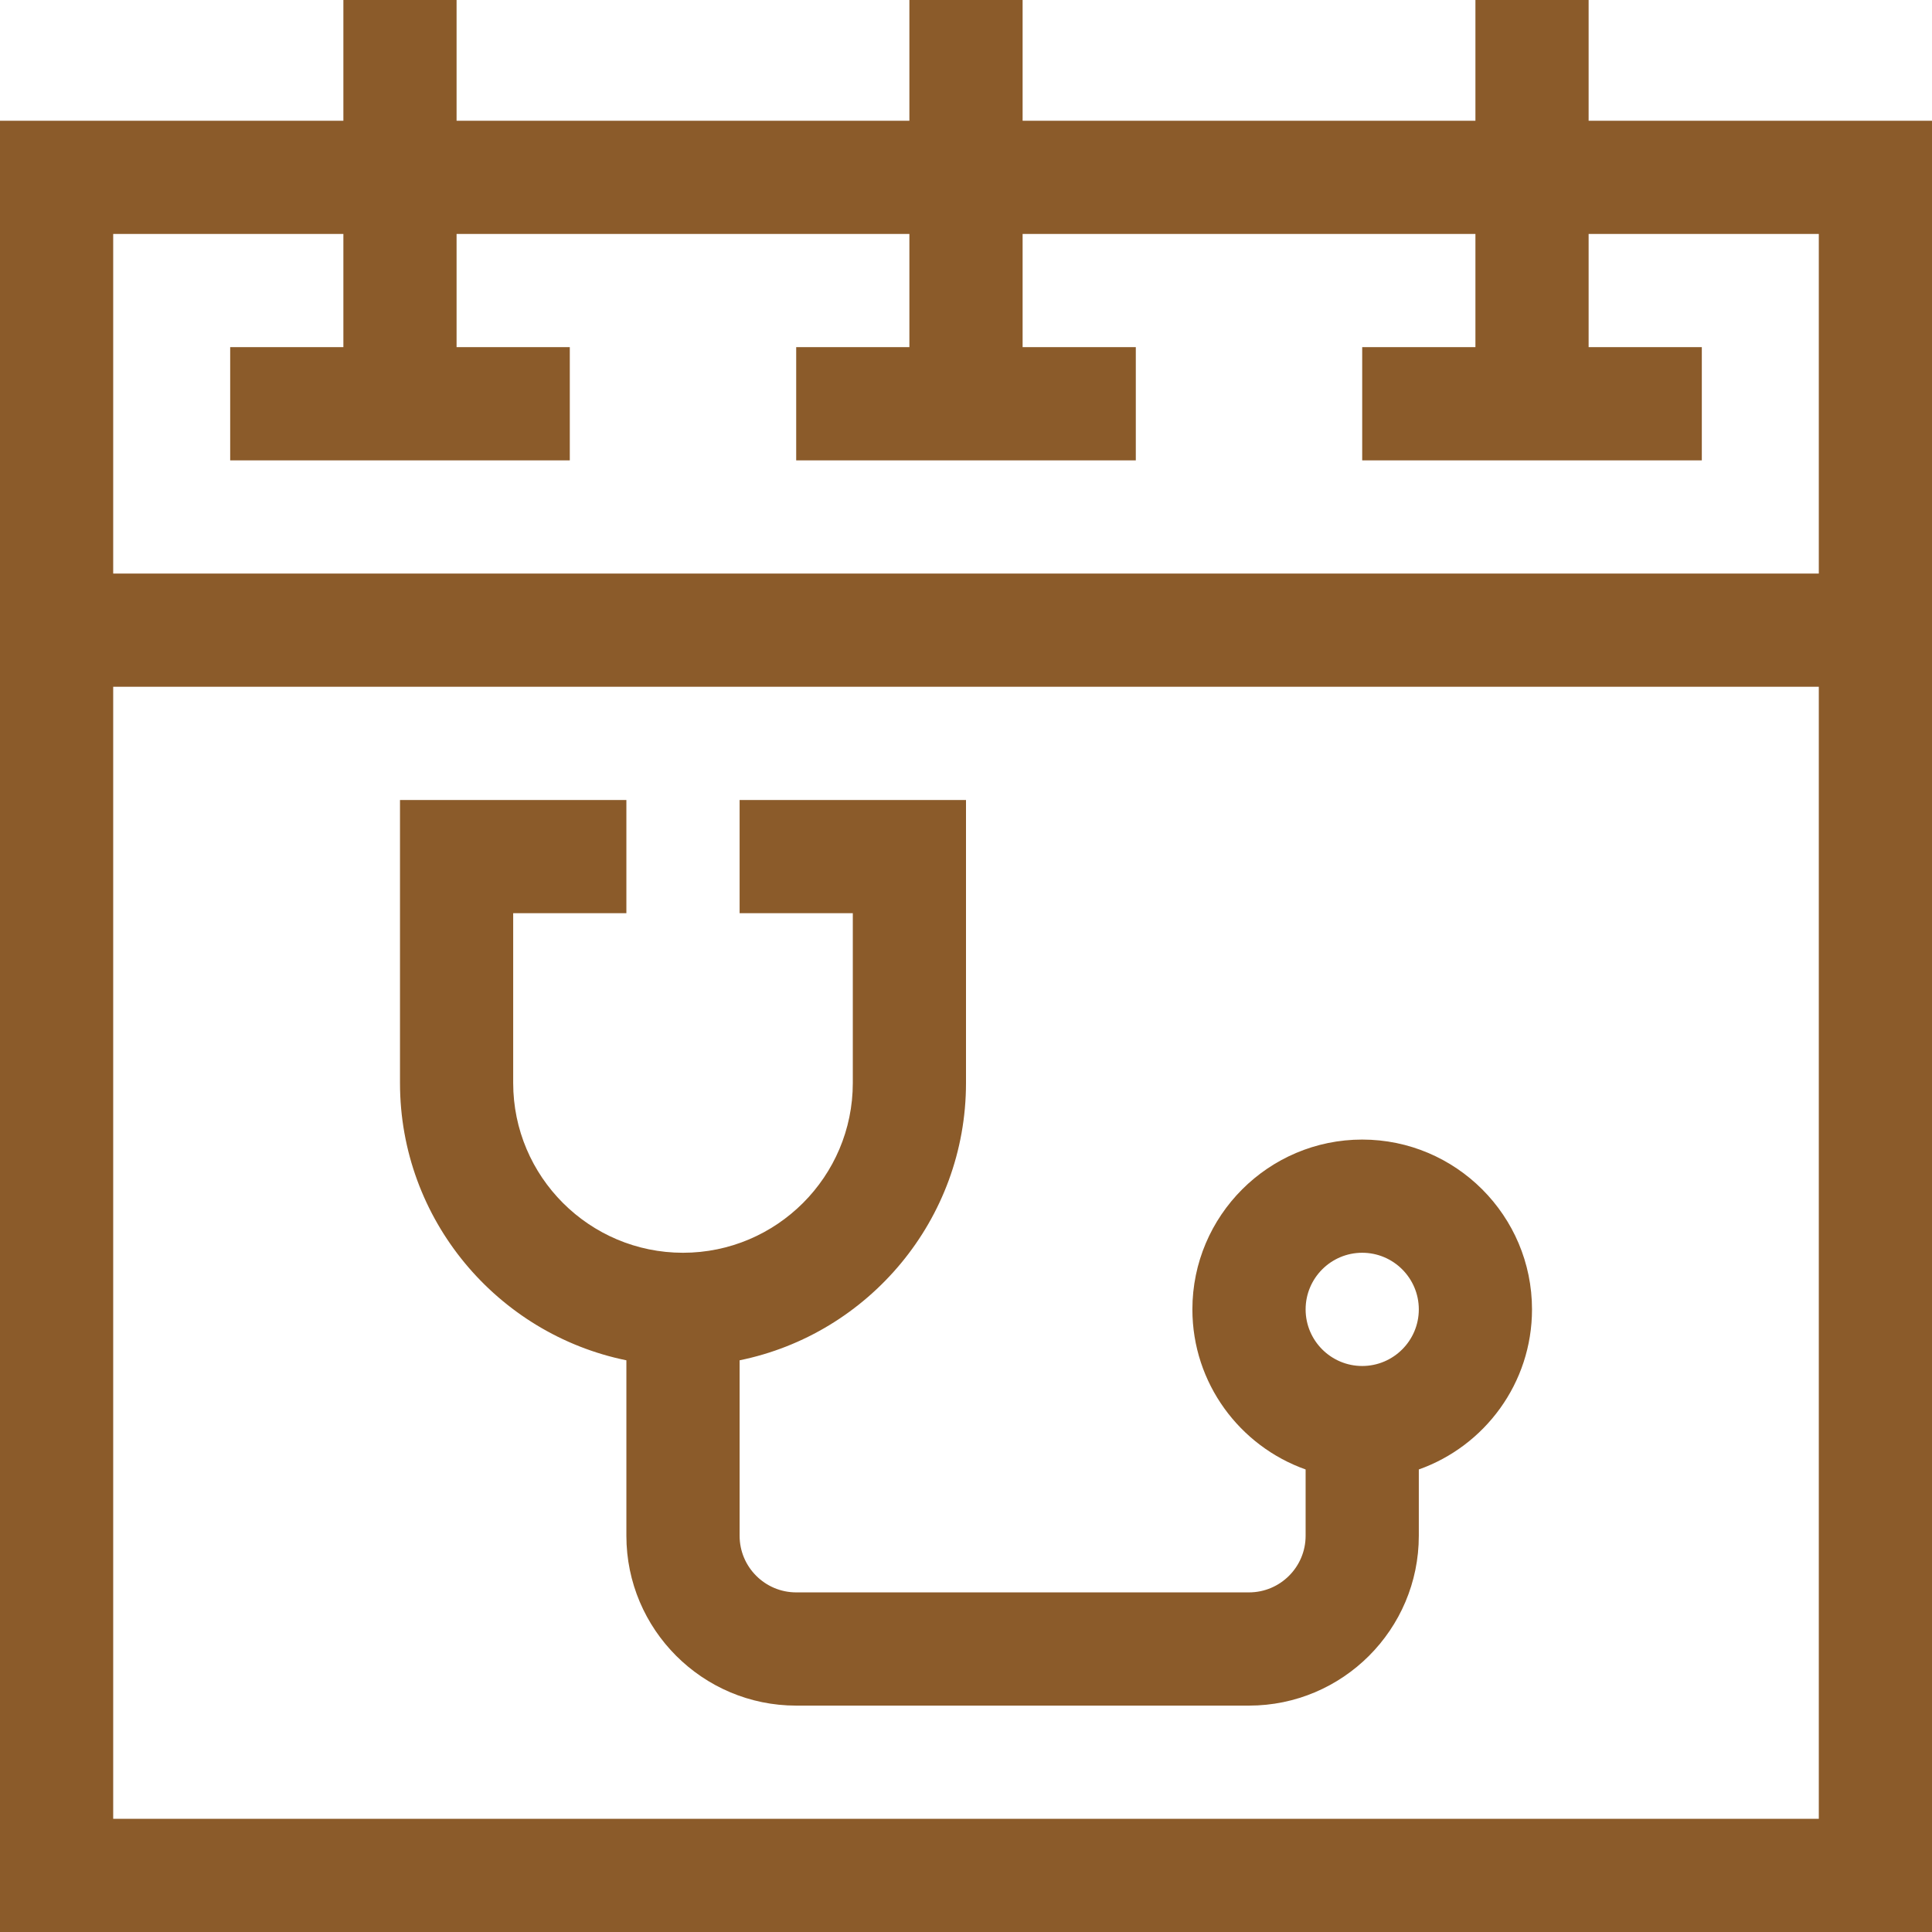 <svg xmlns="http://www.w3.org/2000/svg" width="56" height="56" viewBox="0 0 56 56" fill="none"><g clip-path="url(#clip0_4106_211)"><path d="M46.047 3.5V0H42.766V3.5H29.641V0H26.359V3.5H13.234V0H9.953V3.5H0V56H56V3.5H46.047ZM9.953 6.781V10.062H6.672V13.344H16.516V10.062H13.234V6.781H26.359V10.062H23.078V13.344H32.922V10.062H29.641V6.781H42.766V10.062H39.484V13.344H49.328V10.062H46.047V6.781H52.719V16.625H3.281V6.781H9.953ZM3.281 52.719V19.906H52.719V52.719H3.281Z" fill="#8B5B2A"></path><path d="M39.484 33.031C36.77 33.031 34.562 35.239 34.562 37.953C34.562 40.092 35.934 41.916 37.844 42.593V44.516C37.844 45.42 37.108 46.156 36.203 46.156H23.078C22.174 46.156 21.438 45.42 21.438 44.516V39.429C25.177 38.667 28 35.352 28 31.391V23.188H21.438V26.469H24.719V31.391C24.719 34.105 22.511 36.312 19.797 36.312C17.083 36.312 14.875 34.105 14.875 31.391V26.469H18.156V23.188H11.594V31.391C11.594 35.352 14.416 38.666 18.156 39.429V44.516C18.156 47.23 20.364 49.438 23.078 49.438H36.203C38.917 49.438 41.125 47.23 41.125 44.516V42.593C43.035 41.916 44.406 40.092 44.406 37.953C44.406 35.239 42.198 33.031 39.484 33.031ZM39.484 39.594C38.58 39.594 37.844 38.858 37.844 37.953C37.844 37.048 38.58 36.312 39.484 36.312C40.389 36.312 41.125 37.048 41.125 37.953C41.125 38.858 40.389 39.594 39.484 39.594Z" fill="#8B5B2A"></path></g><defs><clipPath id="clip0_4106_211"><rect width="56" height="56" fill="white"></rect></clipPath></defs></svg>